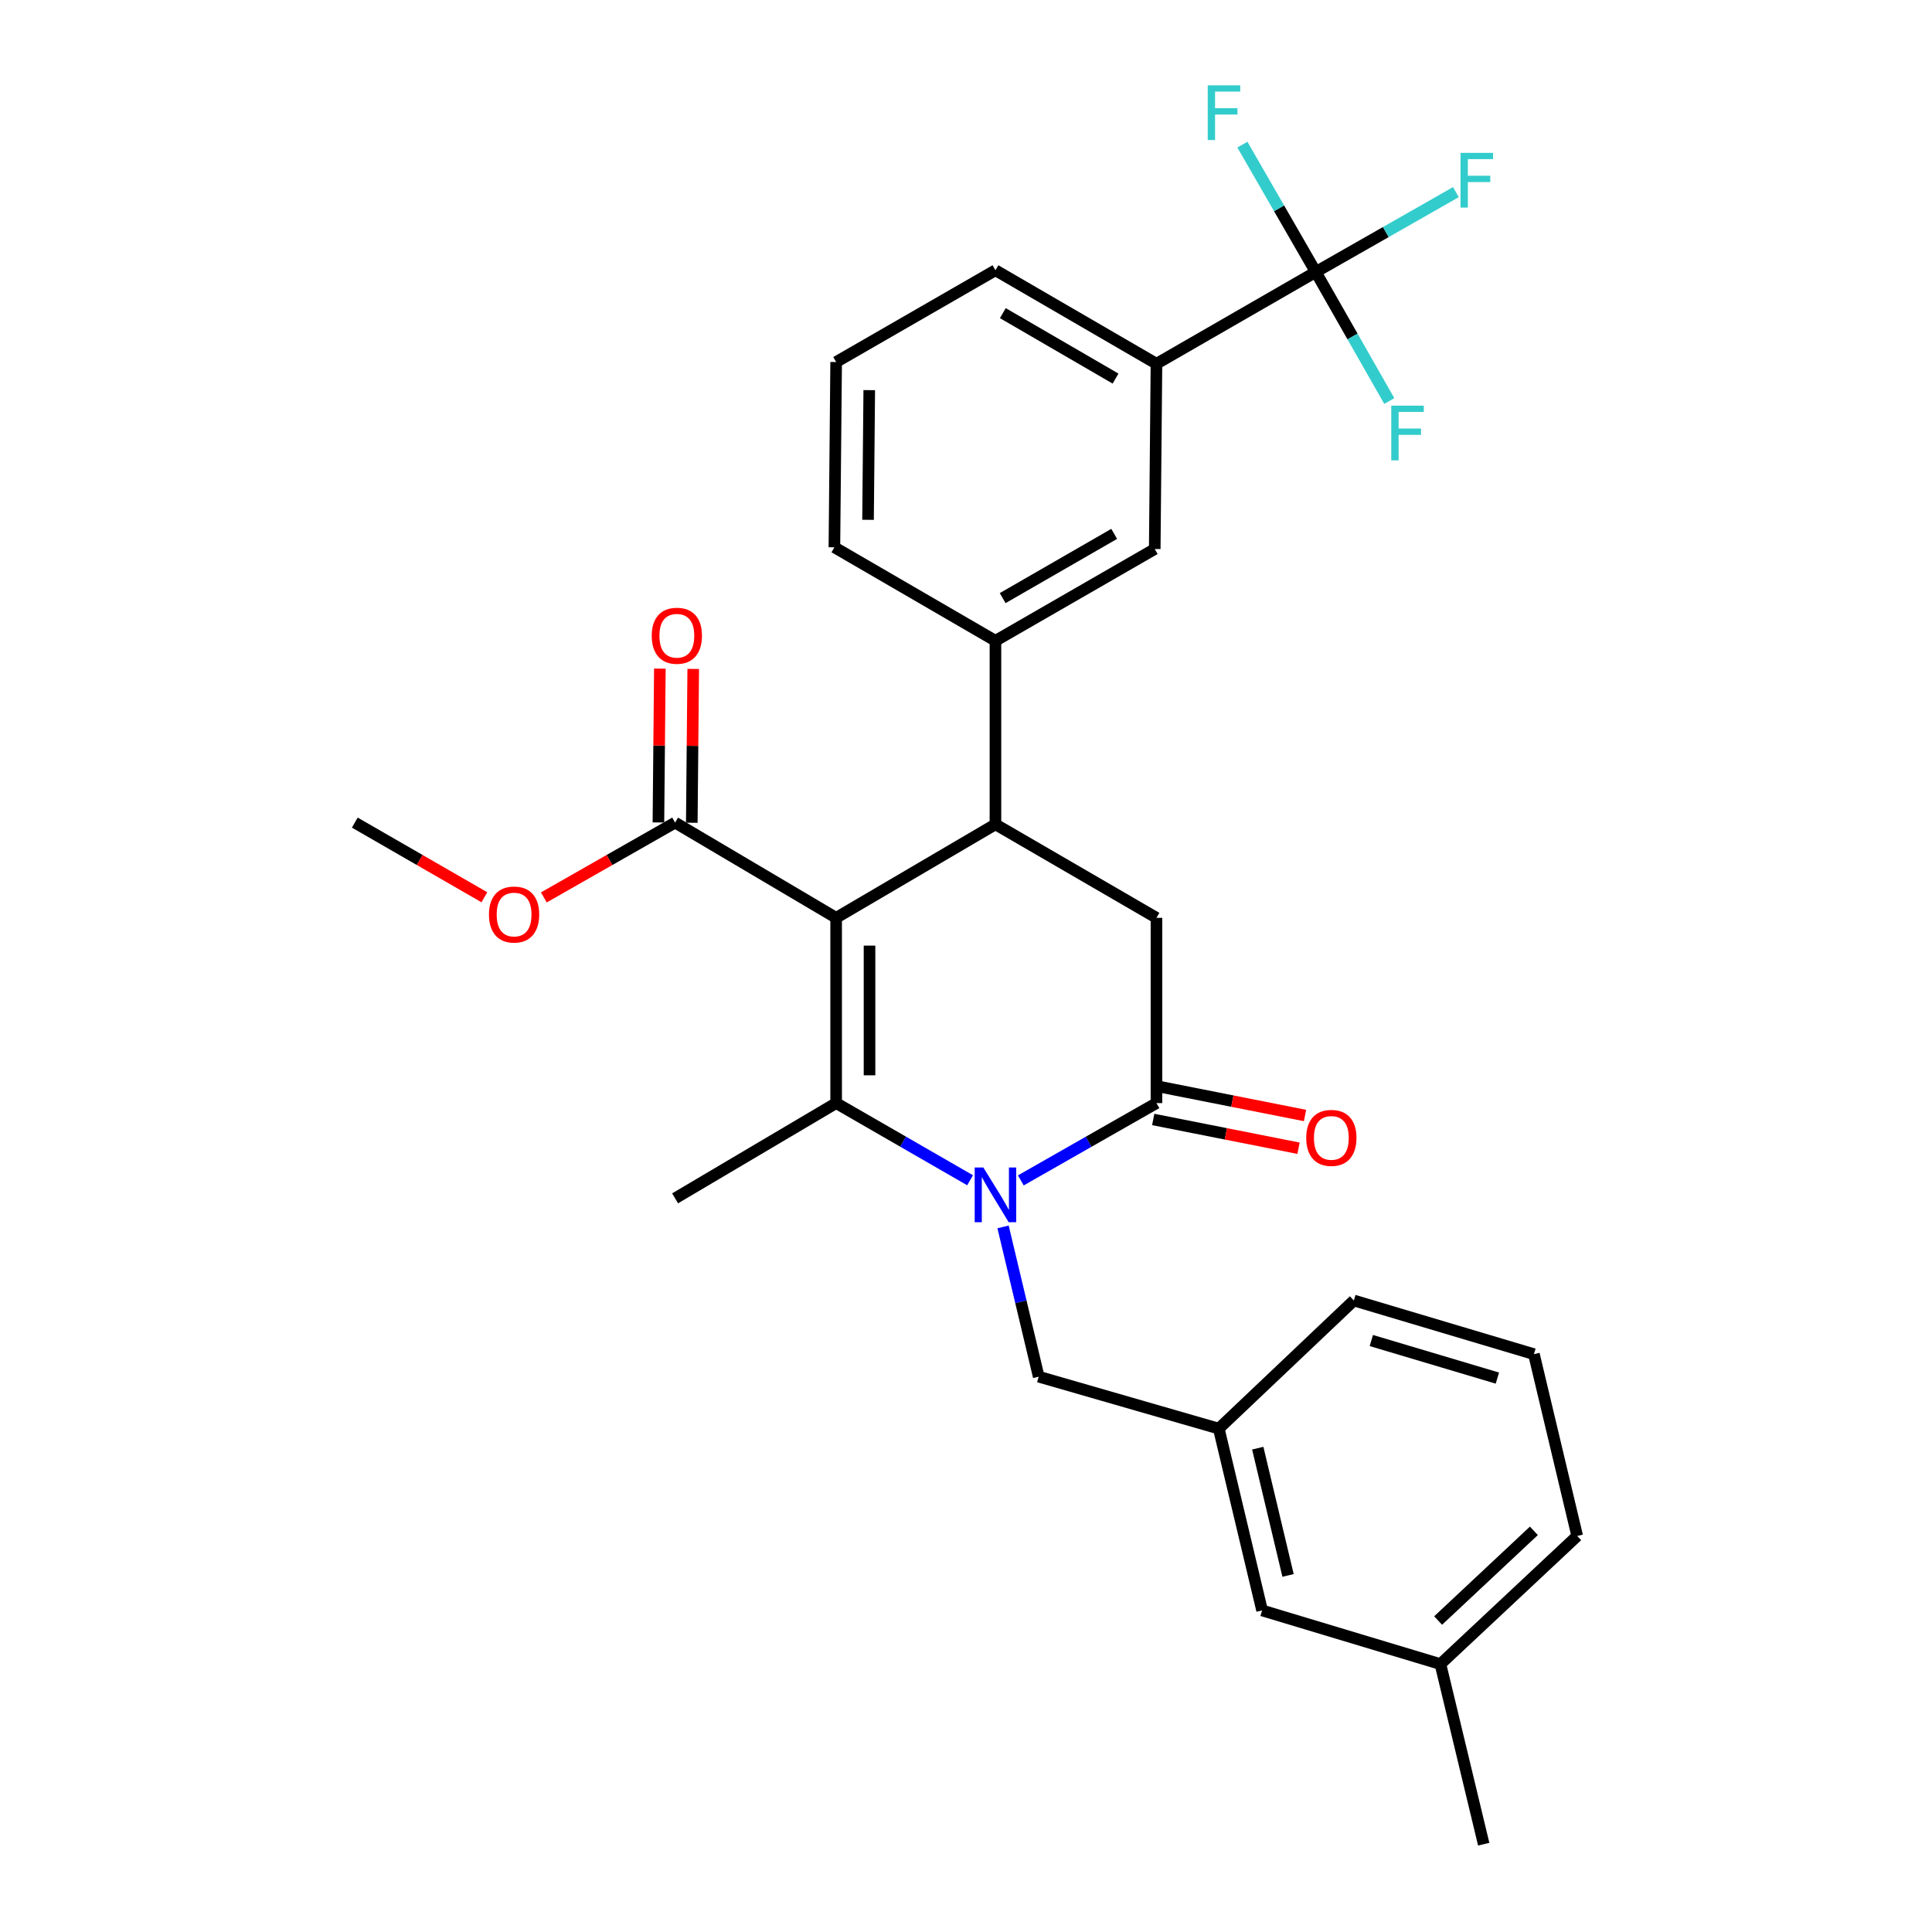 <?xml version='1.0' encoding='iso-8859-1'?>
<svg version='1.1' baseProfile='full'
              xmlns='http://www.w3.org/2000/svg'
                      xmlns:rdkit='http://www.rdkit.org/xml'
                      xmlns:xlink='http://www.w3.org/1999/xlink'
                  xml:space='preserve'
width='1000px' height='1000px' viewBox='0 0 1000 1000'>
<!-- END OF HEADER -->
<rect style='opacity:1.0;fill:#FFFFFF;stroke:none' width='1000' height='1000' x='0' y='0'> </rect>
<path class='bond-0' d='M 432.787,475.065 L 432.787,570.961' style='fill:none;fill-rule:evenodd;stroke:#000000;stroke-width:6px;stroke-linecap:butt;stroke-linejoin:miter;stroke-opacity:1' />
<path class='bond-0' d='M 450.061,489.449 L 450.061,556.576' style='fill:none;fill-rule:evenodd;stroke:#000000;stroke-width:6px;stroke-linecap:butt;stroke-linejoin:miter;stroke-opacity:1' />
<path class='bond-1' d='M 432.787,475.065 L 515.239,426.67' style='fill:none;fill-rule:evenodd;stroke:#000000;stroke-width:6px;stroke-linecap:butt;stroke-linejoin:miter;stroke-opacity:1' />
<path class='bond-2' d='M 432.787,475.065 L 349.434,425.778' style='fill:none;fill-rule:evenodd;stroke:#000000;stroke-width:6px;stroke-linecap:butt;stroke-linejoin:miter;stroke-opacity:1' />
<path class='bond-3' d='M 432.787,570.961 L 467.454,590.933' style='fill:none;fill-rule:evenodd;stroke:#000000;stroke-width:6px;stroke-linecap:butt;stroke-linejoin:miter;stroke-opacity:1' />
<path class='bond-3' d='M 467.454,590.933 L 502.12,610.905' style='fill:none;fill-rule:evenodd;stroke:#0000FF;stroke-width:6px;stroke-linecap:butt;stroke-linejoin:miter;stroke-opacity:1' />
<path class='bond-4' d='M 432.787,570.961 L 349.434,620.257' style='fill:none;fill-rule:evenodd;stroke:#000000;stroke-width:6px;stroke-linecap:butt;stroke-linejoin:miter;stroke-opacity:1' />
<path class='bond-5' d='M 528.377,610.975 L 563.48,590.968' style='fill:none;fill-rule:evenodd;stroke:#0000FF;stroke-width:6px;stroke-linecap:butt;stroke-linejoin:miter;stroke-opacity:1' />
<path class='bond-5' d='M 563.48,590.968 L 598.583,570.961' style='fill:none;fill-rule:evenodd;stroke:#000000;stroke-width:6px;stroke-linecap:butt;stroke-linejoin:miter;stroke-opacity:1' />
<path class='bond-6' d='M 519.185,635.041 L 528.411,673.803' style='fill:none;fill-rule:evenodd;stroke:#0000FF;stroke-width:6px;stroke-linecap:butt;stroke-linejoin:miter;stroke-opacity:1' />
<path class='bond-6' d='M 528.411,673.803 L 537.637,712.564' style='fill:none;fill-rule:evenodd;stroke:#000000;stroke-width:6px;stroke-linecap:butt;stroke-linejoin:miter;stroke-opacity:1' />
<path class='bond-7' d='M 598.583,570.961 L 598.583,475.065' style='fill:none;fill-rule:evenodd;stroke:#000000;stroke-width:6px;stroke-linecap:butt;stroke-linejoin:miter;stroke-opacity:1' />
<path class='bond-8' d='M 596.905,579.433 L 634.513,586.88' style='fill:none;fill-rule:evenodd;stroke:#000000;stroke-width:6px;stroke-linecap:butt;stroke-linejoin:miter;stroke-opacity:1' />
<path class='bond-8' d='M 634.513,586.88 L 672.121,594.328' style='fill:none;fill-rule:evenodd;stroke:#FF0000;stroke-width:6px;stroke-linecap:butt;stroke-linejoin:miter;stroke-opacity:1' />
<path class='bond-8' d='M 600.261,562.489 L 637.868,569.936' style='fill:none;fill-rule:evenodd;stroke:#000000;stroke-width:6px;stroke-linecap:butt;stroke-linejoin:miter;stroke-opacity:1' />
<path class='bond-8' d='M 637.868,569.936 L 675.476,577.383' style='fill:none;fill-rule:evenodd;stroke:#FF0000;stroke-width:6px;stroke-linecap:butt;stroke-linejoin:miter;stroke-opacity:1' />
<path class='bond-9' d='M 598.583,475.065 L 515.239,426.67' style='fill:none;fill-rule:evenodd;stroke:#000000;stroke-width:6px;stroke-linecap:butt;stroke-linejoin:miter;stroke-opacity:1' />
<path class='bond-10' d='M 515.239,426.67 L 515.239,331.676' style='fill:none;fill-rule:evenodd;stroke:#000000;stroke-width:6px;stroke-linecap:butt;stroke-linejoin:miter;stroke-opacity:1' />
<path class='bond-11' d='M 653.253,833.555 L 630.846,739.453' style='fill:none;fill-rule:evenodd;stroke:#000000;stroke-width:6px;stroke-linecap:butt;stroke-linejoin:miter;stroke-opacity:1' />
<path class='bond-11' d='M 666.696,815.438 L 651.011,749.567' style='fill:none;fill-rule:evenodd;stroke:#000000;stroke-width:6px;stroke-linecap:butt;stroke-linejoin:miter;stroke-opacity:1' />
<path class='bond-12' d='M 653.253,833.555 L 745.561,861.336' style='fill:none;fill-rule:evenodd;stroke:#000000;stroke-width:6px;stroke-linecap:butt;stroke-linejoin:miter;stroke-opacity:1' />
<path class='bond-13' d='M 358.07,425.858 L 358.441,386.049' style='fill:none;fill-rule:evenodd;stroke:#000000;stroke-width:6px;stroke-linecap:butt;stroke-linejoin:miter;stroke-opacity:1' />
<path class='bond-13' d='M 358.441,386.049 L 358.812,346.24' style='fill:none;fill-rule:evenodd;stroke:#FF0000;stroke-width:6px;stroke-linecap:butt;stroke-linejoin:miter;stroke-opacity:1' />
<path class='bond-13' d='M 340.797,425.697 L 341.168,385.888' style='fill:none;fill-rule:evenodd;stroke:#000000;stroke-width:6px;stroke-linecap:butt;stroke-linejoin:miter;stroke-opacity:1' />
<path class='bond-13' d='M 341.168,385.888 L 341.539,346.079' style='fill:none;fill-rule:evenodd;stroke:#FF0000;stroke-width:6px;stroke-linecap:butt;stroke-linejoin:miter;stroke-opacity:1' />
<path class='bond-14' d='M 349.434,425.778 L 315.461,445.141' style='fill:none;fill-rule:evenodd;stroke:#000000;stroke-width:6px;stroke-linecap:butt;stroke-linejoin:miter;stroke-opacity:1' />
<path class='bond-14' d='M 315.461,445.141 L 281.488,464.504' style='fill:none;fill-rule:evenodd;stroke:#FF0000;stroke-width:6px;stroke-linecap:butt;stroke-linejoin:miter;stroke-opacity:1' />
<path class='bond-15' d='M 250.71,464.42 L 217.174,445.099' style='fill:none;fill-rule:evenodd;stroke:#FF0000;stroke-width:6px;stroke-linecap:butt;stroke-linejoin:miter;stroke-opacity:1' />
<path class='bond-15' d='M 217.174,445.099 L 183.638,425.778' style='fill:none;fill-rule:evenodd;stroke:#000000;stroke-width:6px;stroke-linecap:butt;stroke-linejoin:miter;stroke-opacity:1' />
<path class='bond-16' d='M 630.846,739.453 L 537.637,712.564' style='fill:none;fill-rule:evenodd;stroke:#000000;stroke-width:6px;stroke-linecap:butt;stroke-linejoin:miter;stroke-opacity:1' />
<path class='bond-17' d='M 630.846,739.453 L 700.755,673.133' style='fill:none;fill-rule:evenodd;stroke:#000000;stroke-width:6px;stroke-linecap:butt;stroke-linejoin:miter;stroke-opacity:1' />
<path class='bond-18' d='M 745.561,861.336 L 816.362,795.016' style='fill:none;fill-rule:evenodd;stroke:#000000;stroke-width:6px;stroke-linecap:butt;stroke-linejoin:miter;stroke-opacity:1' />
<path class='bond-18' d='M 744.372,838.782 L 793.933,792.357' style='fill:none;fill-rule:evenodd;stroke:#000000;stroke-width:6px;stroke-linecap:butt;stroke-linejoin:miter;stroke-opacity:1' />
<path class='bond-19' d='M 745.561,861.336 L 767.968,954.545' style='fill:none;fill-rule:evenodd;stroke:#000000;stroke-width:6px;stroke-linecap:butt;stroke-linejoin:miter;stroke-opacity:1' />
<path class='bond-20' d='M 793.955,700.914 L 816.362,795.016' style='fill:none;fill-rule:evenodd;stroke:#000000;stroke-width:6px;stroke-linecap:butt;stroke-linejoin:miter;stroke-opacity:1' />
<path class='bond-21' d='M 793.955,700.914 L 700.755,673.133' style='fill:none;fill-rule:evenodd;stroke:#000000;stroke-width:6px;stroke-linecap:butt;stroke-linejoin:miter;stroke-opacity:1' />
<path class='bond-21' d='M 775.041,713.301 L 709.801,693.854' style='fill:none;fill-rule:evenodd;stroke:#000000;stroke-width:6px;stroke-linecap:butt;stroke-linejoin:miter;stroke-opacity:1' />
<path class='bond-22' d='M 598.583,188.278 L 515.239,139.884' style='fill:none;fill-rule:evenodd;stroke:#000000;stroke-width:6px;stroke-linecap:butt;stroke-linejoin:miter;stroke-opacity:1' />
<path class='bond-22' d='M 577.408,195.957 L 519.067,162.081' style='fill:none;fill-rule:evenodd;stroke:#000000;stroke-width:6px;stroke-linecap:butt;stroke-linejoin:miter;stroke-opacity:1' />
<path class='bond-23' d='M 598.583,188.278 L 597.691,284.174' style='fill:none;fill-rule:evenodd;stroke:#000000;stroke-width:6px;stroke-linecap:butt;stroke-linejoin:miter;stroke-opacity:1' />
<path class='bond-24' d='M 598.583,188.278 L 681.035,140.776' style='fill:none;fill-rule:evenodd;stroke:#000000;stroke-width:6px;stroke-linecap:butt;stroke-linejoin:miter;stroke-opacity:1' />
<path class='bond-25' d='M 515.239,139.884 L 432.787,187.386' style='fill:none;fill-rule:evenodd;stroke:#000000;stroke-width:6px;stroke-linecap:butt;stroke-linejoin:miter;stroke-opacity:1' />
<path class='bond-26' d='M 432.787,187.386 L 431.885,283.282' style='fill:none;fill-rule:evenodd;stroke:#000000;stroke-width:6px;stroke-linecap:butt;stroke-linejoin:miter;stroke-opacity:1' />
<path class='bond-26' d='M 449.925,201.933 L 449.293,269.06' style='fill:none;fill-rule:evenodd;stroke:#000000;stroke-width:6px;stroke-linecap:butt;stroke-linejoin:miter;stroke-opacity:1' />
<path class='bond-27' d='M 431.885,283.282 L 515.239,331.676' style='fill:none;fill-rule:evenodd;stroke:#000000;stroke-width:6px;stroke-linecap:butt;stroke-linejoin:miter;stroke-opacity:1' />
<path class='bond-28' d='M 515.239,331.676 L 597.691,284.174' style='fill:none;fill-rule:evenodd;stroke:#000000;stroke-width:6px;stroke-linecap:butt;stroke-linejoin:miter;stroke-opacity:1' />
<path class='bond-28' d='M 518.984,309.584 L 576.7,276.333' style='fill:none;fill-rule:evenodd;stroke:#000000;stroke-width:6px;stroke-linecap:butt;stroke-linejoin:miter;stroke-opacity:1' />
<path class='bond-29' d='M 681.035,140.776 L 717.298,120.113' style='fill:none;fill-rule:evenodd;stroke:#000000;stroke-width:6px;stroke-linecap:butt;stroke-linejoin:miter;stroke-opacity:1' />
<path class='bond-29' d='M 717.298,120.113 L 753.561,99.449' style='fill:none;fill-rule:evenodd;stroke:#33CCCC;stroke-width:6px;stroke-linecap:butt;stroke-linejoin:miter;stroke-opacity:1' />
<path class='bond-30' d='M 681.035,140.776 L 700.068,174.174' style='fill:none;fill-rule:evenodd;stroke:#000000;stroke-width:6px;stroke-linecap:butt;stroke-linejoin:miter;stroke-opacity:1' />
<path class='bond-30' d='M 700.068,174.174 L 719.1,207.572' style='fill:none;fill-rule:evenodd;stroke:#33CCCC;stroke-width:6px;stroke-linecap:butt;stroke-linejoin:miter;stroke-opacity:1' />
<path class='bond-31' d='M 681.035,140.776 L 662.048,107.82' style='fill:none;fill-rule:evenodd;stroke:#000000;stroke-width:6px;stroke-linecap:butt;stroke-linejoin:miter;stroke-opacity:1' />
<path class='bond-31' d='M 662.048,107.82 L 643.061,74.864' style='fill:none;fill-rule:evenodd;stroke:#33CCCC;stroke-width:6px;stroke-linecap:butt;stroke-linejoin:miter;stroke-opacity:1' />
<path  class='atom-2' d='M 508.979 604.303
L 518.259 619.303
Q 519.179 620.783, 520.659 623.463
Q 522.139 626.143, 522.219 626.303
L 522.219 604.303
L 525.979 604.303
L 525.979 632.623
L 522.099 632.623
L 512.139 616.223
Q 510.979 614.303, 509.739 612.103
Q 508.539 609.903, 508.179 609.223
L 508.179 632.623
L 504.499 632.623
L 504.499 604.303
L 508.979 604.303
' fill='#0000FF'/>
<path  class='atom-8' d='M 337.336 329.06
Q 337.336 322.26, 340.696 318.46
Q 344.056 314.66, 350.336 314.66
Q 356.616 314.66, 359.976 318.46
Q 363.336 322.26, 363.336 329.06
Q 363.336 335.94, 359.936 339.86
Q 356.536 343.74, 350.336 343.74
Q 344.096 343.74, 340.696 339.86
Q 337.336 335.98, 337.336 329.06
M 350.336 340.54
Q 354.656 340.54, 356.976 337.66
Q 359.336 334.74, 359.336 329.06
Q 359.336 323.5, 356.976 320.7
Q 354.656 317.86, 350.336 317.86
Q 346.016 317.86, 343.656 320.66
Q 341.336 323.46, 341.336 329.06
Q 341.336 334.78, 343.656 337.66
Q 346.016 340.54, 350.336 340.54
' fill='#FF0000'/>
<path  class='atom-9' d='M 253.089 473.36
Q 253.089 466.56, 256.449 462.76
Q 259.809 458.96, 266.089 458.96
Q 272.369 458.96, 275.729 462.76
Q 279.089 466.56, 279.089 473.36
Q 279.089 480.24, 275.689 484.16
Q 272.289 488.04, 266.089 488.04
Q 259.849 488.04, 256.449 484.16
Q 253.089 480.28, 253.089 473.36
M 266.089 484.84
Q 270.409 484.84, 272.729 481.96
Q 275.089 479.04, 275.089 473.36
Q 275.089 467.8, 272.729 465
Q 270.409 462.16, 266.089 462.16
Q 261.769 462.16, 259.409 464.96
Q 257.089 467.76, 257.089 473.36
Q 257.089 479.08, 259.409 481.96
Q 261.769 484.84, 266.089 484.84
' fill='#FF0000'/>
<path  class='atom-10' d='M 676.105 588.967
Q 676.105 582.167, 679.465 578.367
Q 682.825 574.567, 689.105 574.567
Q 695.385 574.567, 698.745 578.367
Q 702.105 582.167, 702.105 588.967
Q 702.105 595.847, 698.705 599.767
Q 695.305 603.647, 689.105 603.647
Q 682.865 603.647, 679.465 599.767
Q 676.105 595.887, 676.105 588.967
M 689.105 600.447
Q 693.425 600.447, 695.745 597.567
Q 698.105 594.647, 698.105 588.967
Q 698.105 583.407, 695.745 580.607
Q 693.425 577.767, 689.105 577.767
Q 684.785 577.767, 682.425 580.567
Q 680.105 583.367, 680.105 588.967
Q 680.105 594.687, 682.425 597.567
Q 684.785 600.447, 689.105 600.447
' fill='#FF0000'/>
<path  class='atom-23' d='M 755.959 79.124
L 772.799 79.124
L 772.799 82.364
L 759.759 82.364
L 759.759 90.964
L 771.359 90.964
L 771.359 94.244
L 759.759 94.244
L 759.759 107.444
L 755.959 107.444
L 755.959 79.124
' fill='#33CCCC'/>
<path  class='atom-24' d='M 720.117 209.97
L 736.957 209.97
L 736.957 213.21
L 723.917 213.21
L 723.917 221.81
L 735.517 221.81
L 735.517 225.09
L 723.917 225.09
L 723.917 238.29
L 720.117 238.29
L 720.117 209.97
' fill='#33CCCC'/>
<path  class='atom-25' d='M 625.113 44.165
L 641.953 44.165
L 641.953 47.405
L 628.913 47.405
L 628.913 56.005
L 640.513 56.005
L 640.513 59.285
L 628.913 59.285
L 628.913 72.485
L 625.113 72.485
L 625.113 44.165
' fill='#33CCCC'/>
</svg>
